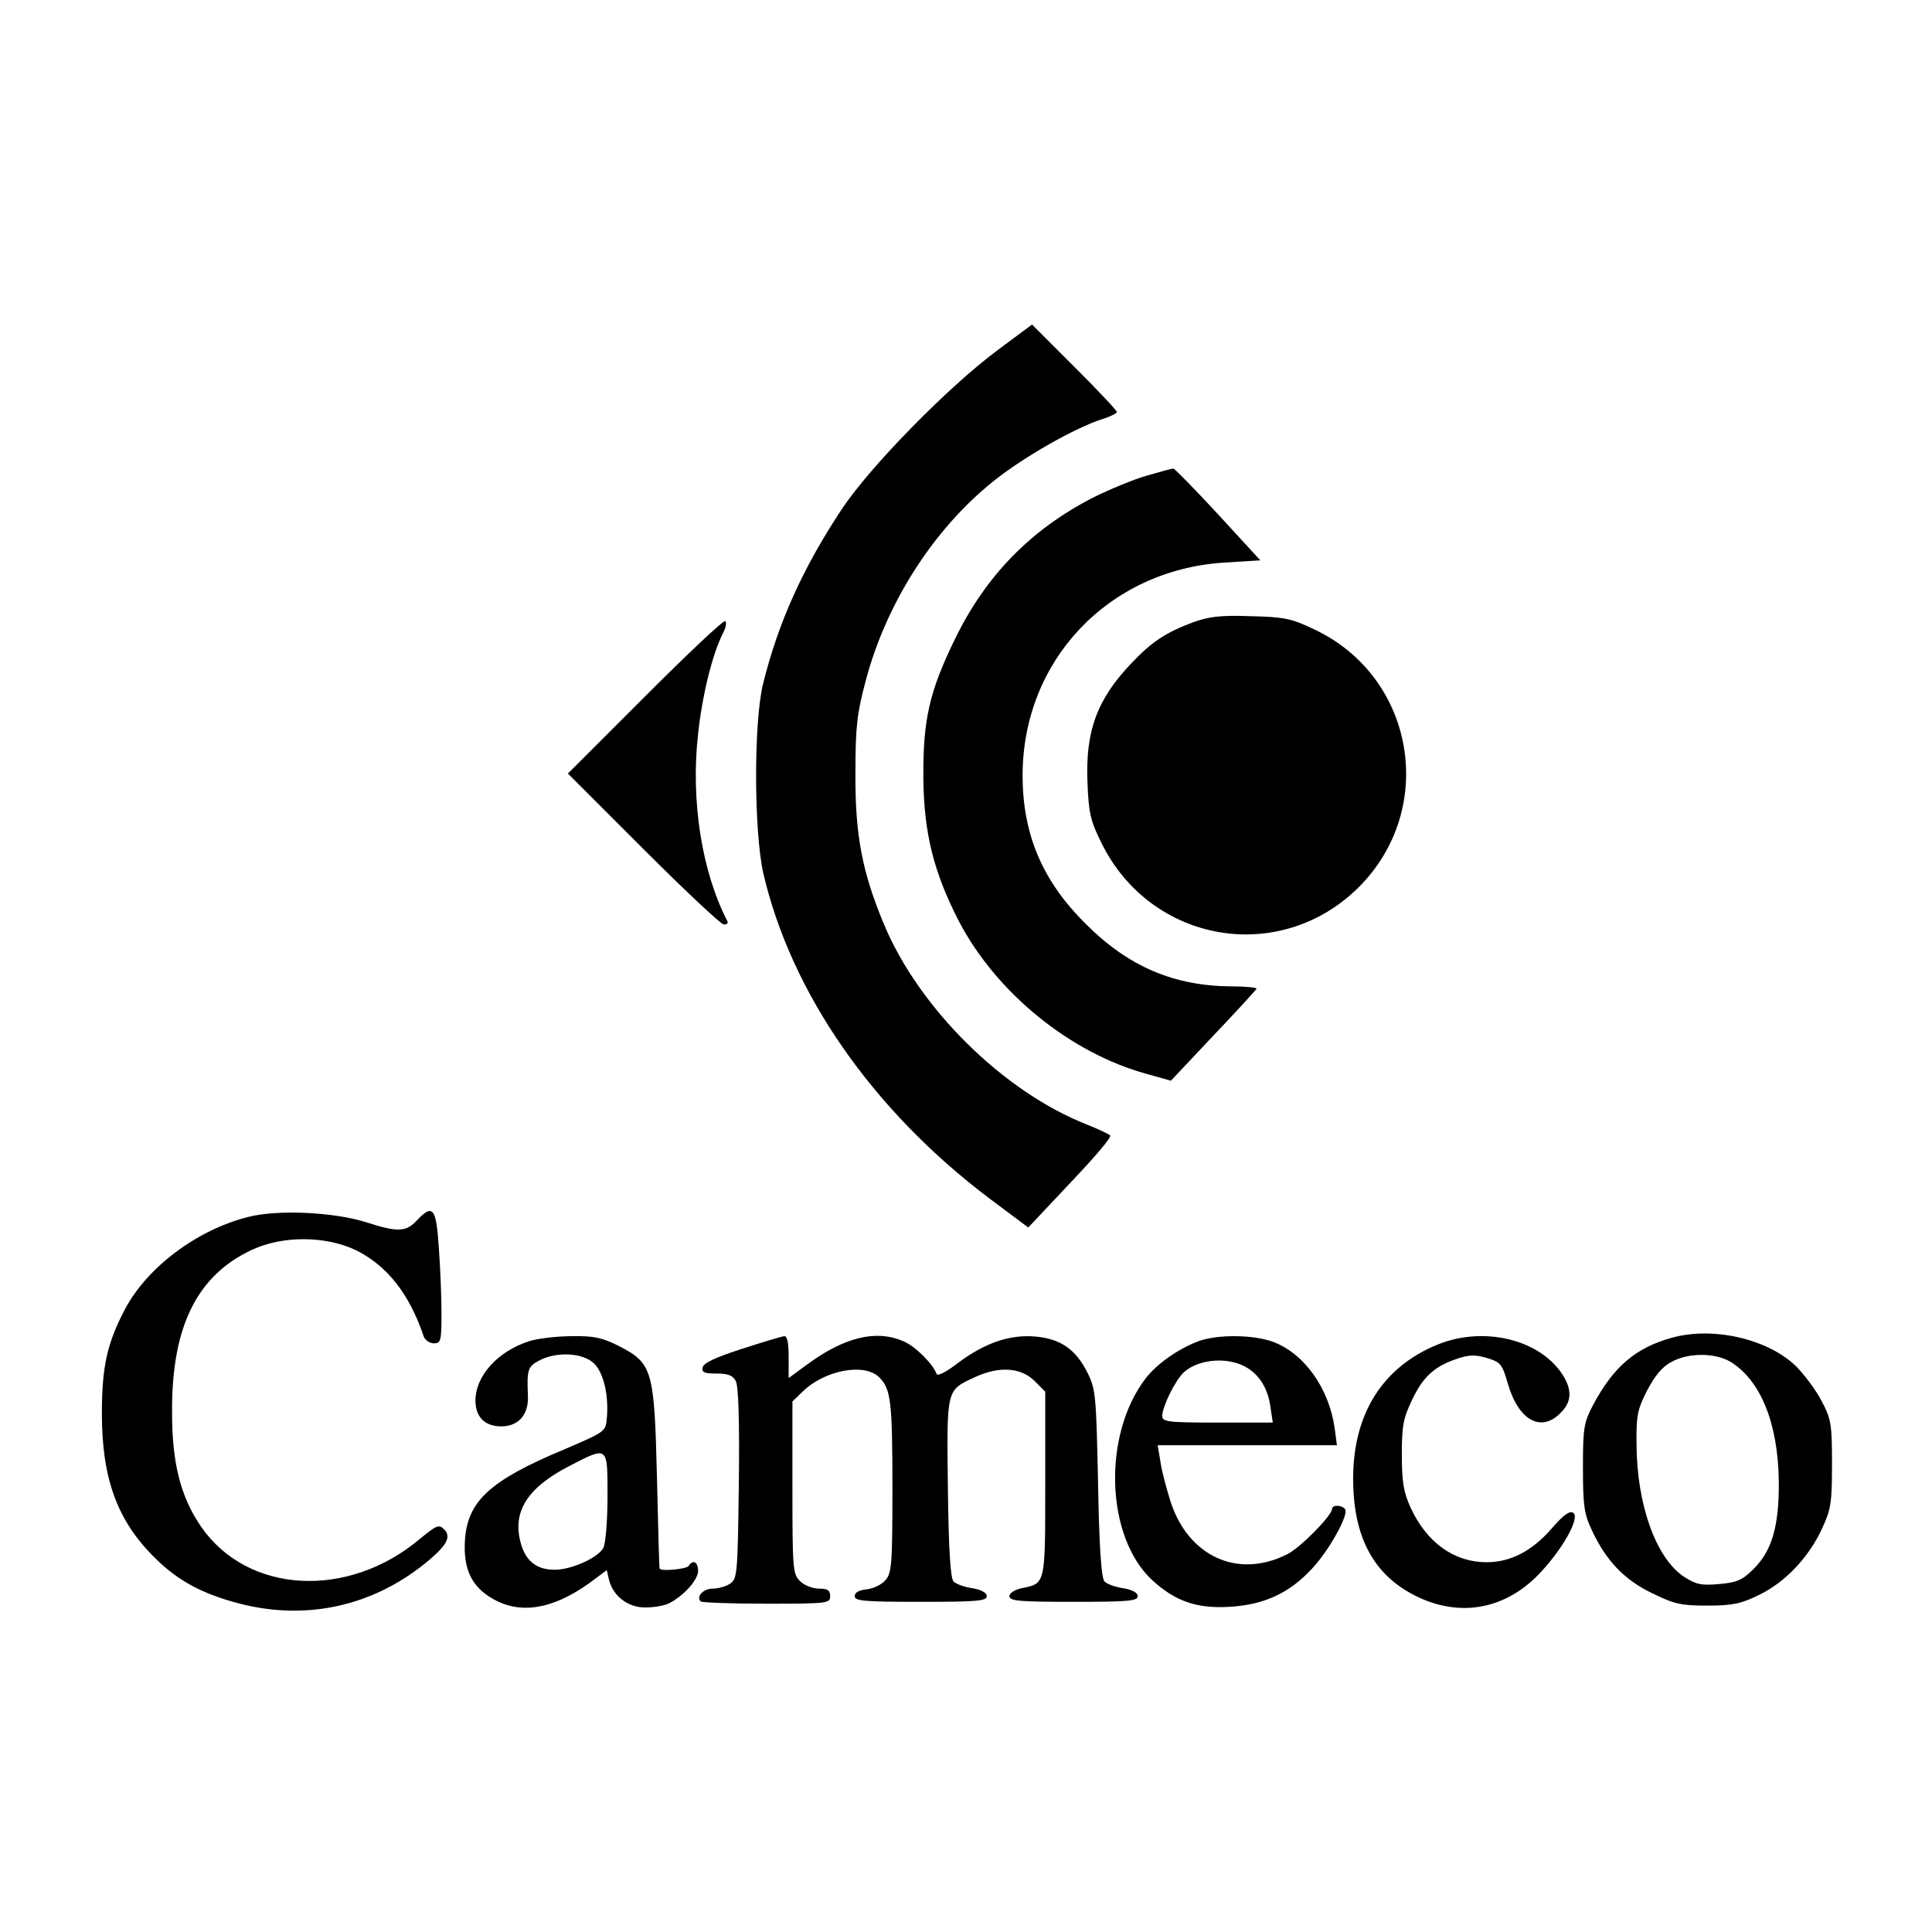 <?xml version="1.0" standalone="no"?>
<!DOCTYPE svg PUBLIC "-//W3C//DTD SVG 20010904//EN"
 "http://www.w3.org/TR/2001/REC-SVG-20010904/DTD/svg10.dtd">
<svg version="1.0" xmlns="http://www.w3.org/2000/svg"
 width="512pt" height="512pt" viewBox="0 0 512 512"
 preserveAspectRatio="xMidYMid meet">
<g transform="translate(0,512) scale(0.1,-0.1)"
fill="#000000" stroke="none">
<path d="M2645 4193 c-131 -97 -338 -308 -414 -422 -104 -157 -169 -302 -209
-464 -25 -104 -24 -391 1 -502 74 -317 289 -627 599 -861 l103 -77 112 119
c62 65 110 121 105 125 -4 4 -32 17 -62 29 -221 87 -445 308 -538 532 -57 137
-76 235 -75 398 0 124 4 159 27 245 54 206 180 403 339 530 80 64 215 141 290
165 20 6 37 15 37 18 0 4 -51 58 -113 120 l-112 112 -90 -67z"/>
<path d="M3041 3860 c-36 -10 -101 -37 -145 -59 -165 -85 -284 -207 -366 -376
-67 -138 -84 -212 -83 -365 1 -146 27 -251 94 -381 99 -190 296 -350 498 -405
l64 -18 113 120 c62 65 113 121 114 124 0 3 -30 6 -67 6 -151 1 -272 52 -384
164 -116 114 -169 238 -169 395 0 304 227 544 533 564 l97 6 -112 122 c-62 67
-115 121 -118 121 -3 1 -34 -8 -69 -18z"/>
<path d="M3162 3471 c-72 -27 -109 -51 -163 -108 -92 -96 -123 -181 -117 -318
3 -79 8 -101 37 -159 131 -266 473 -325 682 -117 209 209 148 558 -118 683
-60 29 -80 33 -168 35 -80 3 -111 -1 -153 -16z"/>
<path d="M1709 3274 l-204 -204 200 -200 c110 -110 206 -200 213 -200 8 0 12
3 10 8 -68 131 -98 320 -78 497 11 103 38 212 66 267 8 15 10 29 6 32 -5 3
-100 -87 -213 -200z"/>
<path d="M658 1895 c-136 -34 -267 -133 -326 -243 -48 -91 -62 -153 -62 -278
0 -173 41 -285 141 -383 61 -61 128 -96 225 -121 176 -45 350 -7 492 108 56
46 69 69 49 89 -14 14 -20 11 -64 -25 -191 -161 -457 -146 -580 32 -55 80 -78
171 -77 311 0 223 68 356 212 423 82 38 195 37 275 -1 83 -41 142 -116 180
-229 4 -10 16 -18 27 -18 18 0 20 6 20 78 0 42 -3 121 -7 175 -7 107 -16 118
-59 72 -28 -30 -50 -31 -134 -4 -85 27 -235 34 -312 14z"/>
<path d="M4431 1575 c-97 -27 -155 -77 -209 -178 -25 -48 -27 -61 -27 -167 0
-98 3 -122 23 -164 37 -80 85 -132 160 -168 59 -29 76 -33 147 -33 67 0 89 5
136 28 69 33 132 99 167 175 24 51 27 68 27 172 0 106 -2 119 -28 168 -15 29
-46 70 -68 92 -75 72 -219 105 -328 75z m155 -64 c80 -49 126 -163 128 -316 1
-120 -18 -186 -69 -235 -28 -28 -44 -34 -90 -38 -47 -4 -61 -1 -93 20 -73 49
-124 189 -125 349 -1 77 2 93 28 144 21 40 41 64 65 76 45 25 116 24 156 0z"/>
<path d="M1403 1566 c-84 -27 -143 -92 -143 -158 0 -43 25 -68 68 -68 47 0 74
32 71 83 -3 68 0 76 31 92 46 24 116 20 145 -9 25 -25 39 -86 33 -146 -3 -34
-5 -35 -115 -82 -196 -82 -255 -137 -261 -242 -4 -75 18 -121 74 -153 73 -42
158 -28 255 41 l47 35 6 -26 c11 -43 50 -73 96 -73 23 0 51 5 63 11 39 20 77
62 77 86 0 24 -14 31 -25 13 -5 -8 -72 -15 -77 -7 -1 1 -4 110 -7 242 -7 286
-12 302 -101 348 -44 22 -66 27 -124 26 -39 0 -90 -6 -113 -13z m207 -412 c0
-63 -5 -124 -11 -136 -14 -26 -84 -58 -129 -58 -48 0 -77 23 -90 71 -23 83 18
147 129 204 103 53 101 55 101 -81z"/>
<path d="M1965 1545 c-68 -22 -101 -37 -103 -49 -3 -13 5 -16 37 -16 30 0 43
-5 51 -20 7 -14 10 -105 8 -271 -3 -235 -4 -252 -22 -265 -11 -8 -32 -14 -47
-14 -25 0 -45 -21 -32 -34 4 -3 82 -6 175 -6 161 0 168 1 168 20 0 16 -7 20
-30 20 -17 0 -39 9 -50 20 -19 19 -20 33 -20 248 l0 228 28 27 c58 56 163 76
202 37 31 -31 35 -62 35 -296 0 -202 -2 -224 -19 -242 -10 -12 -32 -22 -50
-24 -19 -2 -31 -8 -31 -18 0 -13 26 -15 175 -15 148 0 175 2 175 15 0 9 -14
17 -38 21 -21 3 -43 11 -50 18 -8 8 -13 81 -15 248 -3 265 -5 258 73 294 63
29 120 25 156 -10 l29 -29 0 -245 c0 -269 1 -263 -63 -276 -18 -4 -32 -13 -32
-21 0 -13 28 -15 170 -15 144 0 170 2 170 15 0 9 -14 17 -38 21 -21 3 -43 11
-50 18 -8 8 -14 86 -17 259 -5 233 -6 250 -28 294 -31 62 -71 90 -138 96 -68
6 -134 -17 -204 -69 -32 -25 -56 -37 -58 -30 -9 26 -58 75 -89 87 -72 31 -156
10 -254 -62 l-49 -36 0 56 c0 39 -4 56 -12 55 -7 -1 -58 -16 -113 -34z"/>
<path d="M3177 1566 c-54 -20 -111 -60 -141 -99 -115 -150 -106 -421 18 -535
61 -56 119 -76 208 -70 90 6 156 37 215 101 46 49 97 142 88 157 -8 12 -35 13
-35 1 0 -17 -84 -103 -119 -120 -130 -66 -262 -6 -309 140 -11 35 -24 83 -27
107 l-7 42 237 0 238 0 -6 45 c-15 107 -82 200 -166 230 -53 18 -143 19 -194
1z m130 -72 c33 -21 54 -57 60 -104 l6 -40 -147 0 c-132 0 -146 2 -146 18 1
26 35 95 58 116 41 36 121 41 169 10z"/>
<path d="M3808 1556 c-143 -59 -221 -181 -222 -351 -1 -156 53 -258 165 -314
114 -57 232 -38 323 53 64 65 115 154 95 167 -10 6 -27 -7 -58 -43 -52 -59
-108 -88 -171 -88 -87 0 -159 52 -202 145 -18 40 -23 67 -23 140 0 78 4 97 28
147 30 62 60 88 121 108 30 10 47 10 77 1 36 -11 40 -16 55 -68 28 -97 88
-130 139 -78 27 26 31 54 14 88 -53 103 -211 147 -341 93z"/>
</g>
</svg>
